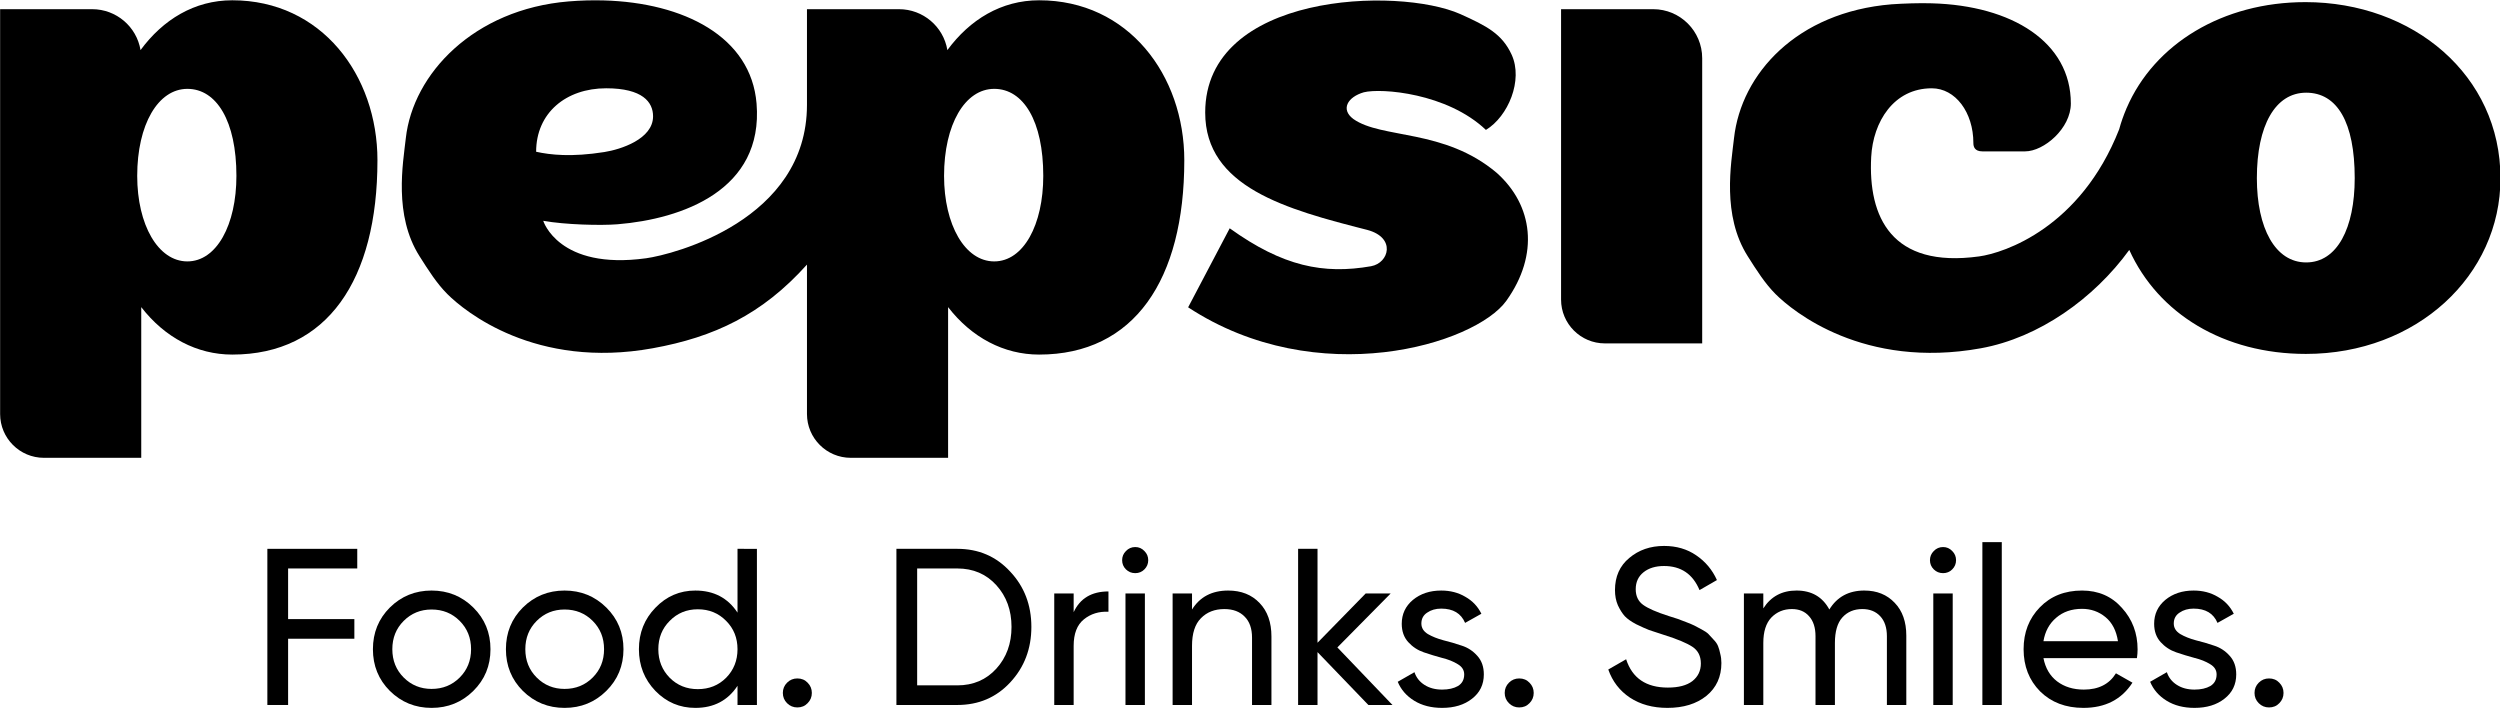 <?xml version="1.0" encoding="UTF-8" standalone="no"?>
<svg
   version="1.1"
   width="732.805"
   height="207.605"
   viewBox="0 0 732.805 207.605"
   id="svg13"
   sodipodi:docname="PepsiCo (2025, with slogan).svg"
   xml:space="preserve"
   inkscape:version="1.4 (86a8ad7, 2024-10-11)"
   xmlns:inkscape="http://www.inkscape.org/namespaces/inkscape"
   xmlns:sodipodi="http://sodipodi.sourceforge.net/DTD/sodipodi-0.dtd"
   xmlns="http://www.w3.org/2000/svg"
   xmlns:svg="http://www.w3.org/2000/svg"><defs
     id="defs13"><inkscape:path-effect
       effect="spiro"
       id="path-effect10"
       is_visible="true"
       lpeversion="1" /></defs><sodipodi:namedview
     id="namedview13"
     pagecolor="#ffffff"
     bordercolor="#000000"
     borderopacity="0.25"
     inkscape:showpageshadow="2"
     inkscape:pageopacity="0.0"
     inkscape:pagecheckerboard="0"
     inkscape:deskcolor="#d1d1d1"
     inkscape:zoom="2.4235657"
     inkscape:cx="366.40228"
     inkscape:cy="103.77272"
     inkscape:window-width="1920"
     inkscape:window-height="1017"
     inkscape:window-x="-8"
     inkscape:window-y="-8"
     inkscape:window-maximized="1"
     inkscape:current-layer="svg13" /><g
     fill="#03345a"
     id="g5"
     transform="matrix(2.603,0,0,2.603,-258.231,-584.723)"
     style="mix-blend-mode:normal;fill:#000000;fill-rule:nonzero;stroke:none;stroke-linecap:round;stroke-linejoin:round;stroke-miterlimit:10;stroke-dasharray:none;stroke-dashoffset:0"><path
       d="m 232.568,242.69 c 0,13.443 -5.635,21.873 -16.352,21.873 -3.961,0 -7.595,-1.915 -10.246,-5.344 l 10e-6,16.97 h -10.957 c -2.725,2.3e-4 -4.935,-2.209 -4.935,-4.934 v -16.826 c -5.06,5.637 -10.458,8.17 -17.375,9.423 -13.191,2.39 -21.175,-4.155 -23.124,-6.106 -1.184,-1.185 -2.13,-2.678 -3.134,-4.264 -2.927,-4.622 -1.859,-10.436 -1.54,-13.297 0.808,-7.238 7.655,-14.511 18.333,-15.391 1.335,-0.11 2.655,-0.148 3.946,-0.112 9.034,0.251 16.597,4.081 17.217,11.607 0.805,9.77 -8.384,13.002 -15.649,13.6 -1.875,0.155 -5.912,0.053 -8.374,-0.39 0,0 1.712,5.582 11.591,4.217 3.027,-0.418 18.109,-4.25 18.109,-17.279 v -10.768 h 10.372 c 2.695,0.002 4.994,1.95 5.44,4.607 2.529,-3.436 6.069,-5.61 10.327,-5.61 10.048,0 16.352,8.43 16.352,18.025 z m -72.987,-0.966 c 1.579,0.348 3.958,0.623 7.688,0.031 1.814,-0.288 5.478,-1.448 5.478,-4.022 0,-1.601 -1.18,-3.157 -5.281,-3.157 -4.524,0 -7.886,2.775 -7.886,7.148 z m 45.934,2.716 c 0,5.516 2.355,9.631 5.649,9.631 3.293,0 5.523,-4.114 5.523,-9.631 0,-6.163 -2.23,-9.8 -5.523,-9.8 -3.293,0 -5.649,4.006 -5.649,9.8 z"
       stroke-width="18.051"
       id="path1"
       style="fill:#000000" /><path
       d="m 358.806,224.873 c 12.136,0 21.975,8.23 21.975,19.837 0,10.956 -9.424,19.779 -21.915,19.779 -9.217,0 -16.63,-4.516 -19.885,-11.711 -3.971,5.473 -10.169,9.89 -16.711,11.075 -13.191,2.39 -21.175,-4.155 -23.124,-6.106 -1.184,-1.185 -2.13,-2.678 -3.134,-4.264 -2.927,-4.622 -1.859,-10.436 -1.54,-13.297 0.808,-7.238 7.064,-14.186 17.742,-15.066 1.313,-0.094 3.221,-0.158 4.538,-0.112 9.034,0.251 15.65,4.372 15.65,11.281 0,2.793 -3.016,5.393 -5.167,5.393 h -4.789 c -0.908,0 -1.02,-0.565 -1.02,-0.935 0,-3.464 -2.025,-6.169 -4.684,-6.169 -4.294,0 -6.614,3.778 -6.823,7.733 -0.358,6.764 2.282,12.562 12.161,11.197 2.833,-0.391 11.408,-3.234 15.763,-14.31 0.217,-0.799 0.491,-1.571 0.809,-2.318 0.008,-0.027 0.017,-0.052 0.025,-0.078 0,0 0.005,0.007 0.005,0.007 3.124,-7.257 10.846,-11.935 20.127,-11.935 z m -5.457,19.82 c 0,5.635 2.064,9.494 5.554,9.494 3.491,0 5.465,-3.859 5.465,-9.494 0,-6.295 -1.974,-9.621 -5.465,-9.621 -3.491,0 -5.554,3.703 -5.554,9.621 z"
       stroke-width="18.051"
       id="path2"
       style="fill:#000000" /><path
       d="m 141.709,242.69 c 0,13.443 -5.635,21.873 -16.352,21.873 -3.961,0 -7.595,-1.915 -10.246,-5.344 v 16.97 h -10.957 c -2.725,2.4e-4 -4.935,-2.209 -4.935,-4.934 v -45.586 h 10.372 c 2.695,0.002 4.994,1.95 5.44,4.607 2.529,-3.436 6.069,-5.61 10.327,-5.61 10.048,0 16.352,8.43 16.352,18.025 z m -27.053,1.75 c 0,5.516 2.355,9.631 5.649,9.631 3.293,0 5.523,-4.115 5.523,-9.631 0,-6.163 -2.23,-9.799 -5.523,-9.799 -3.293,0 -5.649,4.006 -5.649,9.799 z"
       stroke-width="17.468"
       id="path3"
       style="fill:#000000" /><path
       d="m 285.367,225.668 c 3.049,-1.7e-4 5.521,2.472 5.521,5.521 v 32.115 h -10.957 c -2.725,2.4e-4 -4.935,-2.209 -4.935,-4.934 v -32.702 z"
       stroke-width="17.468"
       id="path4"
       style="fill:#000000" /><path
       d="m 253.617,254.609 c 1.997,-0.361 2.826,-3.209 -0.439,-4.084 -9.138,-2.323 -18.256,-4.813 -18.256,-13.217 0,-13.494 21.722,-14.196 28.726,-11.09 2.986,1.344 4.712,2.235 5.786,4.582 1.308,2.86 -0.39,6.947 -2.9,8.464 -4.362,-4.154 -11.786,-4.731 -13.748,-4.238 -1.826,0.526 -2.638,1.919 -1.188,3.002 3.184,2.269 10.238,1.073 16.144,6.064 4.101,3.647 4.827,9.187 1.093,14.41 -3.511,4.911 -21.267,10.294 -35.835,0.738 l 4.682,-8.898 c 5.985,4.3 10.567,5.208 15.937,4.268 z"
       stroke-width="17.133"
       id="path5"
       style="fill:#000000" /></g><g
     id="g60"
     transform="matrix(0.946,0,0,0.946,156.551,-151.985)"
     style="fill:#000000"><path
       id="path45"
       style="font-size:69.12px;line-height:1.14;font-family:Gilroy-Medium;-inkscape-font-specification:Gilroy-Medium;letter-spacing:-0.4px;word-spacing:0px;fill:#000000;stroke-width:1.727;stroke-linecap:round;stroke-linejoin:round"
       d="m 63.035,330.718 v 19.77 c -2.995,-4.562 -7.351,-6.844 -13.064,-6.844 -4.838,0 -8.963,1.774 -12.373,5.322 -3.41,3.502 -5.115,7.787 -5.115,12.855 0,5.069 1.705,9.378 5.115,12.926 3.41,3.502 7.535,5.254 12.373,5.254 5.714,0 10.069,-2.282 13.064,-6.844 v 5.945 h 6.012 v -48.385 z m -12.305,18.732 c 3.502,0 6.429,1.198 8.779,3.594 2.35,2.35 3.525,5.275 3.525,8.777 0,3.502 -1.175,6.452 -3.525,8.848 -2.35,2.35 -5.277,3.525 -8.779,3.525 -3.456,0 -6.359,-1.175 -8.709,-3.525 -2.35,-2.396 -3.525,-5.346 -3.525,-8.848 0,-3.502 1.175,-6.427 3.525,-8.777 2.35,-2.396 5.253,-3.594 8.709,-3.594 z" /><path
       id="path43"
       style="font-size:69.12px;line-height:1.14;font-family:Gilroy-Medium;-inkscape-font-specification:Gilroy-Medium;letter-spacing:-0.4px;word-spacing:0px;fill:#000000;stroke-width:1.727;stroke-linecap:round;stroke-linejoin:round"
       d="m 9.451,343.644 c -5.069,0 -9.378,1.752 -12.926,5.254 -3.502,3.502 -5.252,7.809 -5.252,12.924 0,5.115 1.75,9.424 5.252,12.926 3.548,3.502 7.857,5.254 12.926,5.254 5.069,0 9.378,-1.752 12.926,-5.254 3.548,-3.502 5.322,-7.811 5.322,-12.926 0,-5.115 -1.774,-9.422 -5.322,-12.924 -3.548,-3.502 -7.857,-5.254 -12.926,-5.254 z m 0,5.875 c 3.456,0 6.359,1.175 8.709,3.525 2.35,2.35 3.525,5.275 3.525,8.777 0,3.502 -1.175,6.429 -3.525,8.779 -2.35,2.35 -5.253,3.525 -8.709,3.525 -3.41,0 -6.289,-1.175 -8.639,-3.525 -2.35,-2.35 -3.525,-5.277 -3.525,-8.779 0,-3.502 1.175,-6.427 3.525,-8.777 2.35,-2.35 5.229,-3.525 8.639,-3.525 z" /><path
       id="path41"
       style="font-size:69.12px;line-height:1.14;font-family:Gilroy-Medium;-inkscape-font-specification:Gilroy-Medium;letter-spacing:-0.4px;word-spacing:0px;fill:#000000;stroke-width:1.727;stroke-linecap:round;stroke-linejoin:round"
       d="m -31.758,343.644 c -5.069,0 -9.378,1.752 -12.926,5.254 -3.502,3.502 -5.254,7.809 -5.254,12.924 0,5.115 1.752,9.424 5.254,12.926 3.548,3.502 7.857,5.254 12.926,5.254 5.069,0 9.376,-1.752 12.924,-5.254 3.548,-3.502 5.322,-7.811 5.322,-12.926 0,-5.115 -1.774,-9.422 -5.322,-12.924 -3.548,-3.502 -7.855,-5.254 -12.924,-5.254 z m 0,5.875 c 3.456,0 6.359,1.175 8.709,3.525 2.35,2.35 3.525,5.275 3.525,8.777 0,3.502 -1.175,6.429 -3.525,8.779 -2.35,2.35 -5.253,3.525 -8.709,3.525 -3.41,0 -6.291,-1.175 -8.641,-3.525 -2.35,-2.35 -3.525,-5.277 -3.525,-8.779 0,-3.502 1.175,-6.427 3.525,-8.777 2.35,-2.35 5.231,-3.525 8.641,-3.525 z" /><path
       style="font-size:69.12px;line-height:1.14;font-family:Gilroy-Medium;-inkscape-font-specification:Gilroy-Medium;letter-spacing:-0.4px;word-spacing:0px;fill:#000000;stroke-width:1.727;stroke-linecap:round;stroke-linejoin:round"
       d="M -54.79,336.801 H -76.217 v 15.69 h 20.529 v 6.083 H -76.217 v 20.529 h -6.428 V 330.718 h 27.855 z"
       id="path16" /><path
       id="path47"
       style="font-size:69.12px;line-height:1.14;font-family:Gilroy-Medium;-inkscape-font-specification:Gilroy-Medium;letter-spacing:-0.1px;word-spacing:0px;fill:#000000;stroke-width:1.727;stroke-linecap:round;stroke-linejoin:round"
       d="m 112.269,330.718 v 48.385 h 18.869 c 6.589,10e-6 12.051,-2.326 16.383,-6.98 4.378,-4.7 6.566,-10.437 6.566,-17.211 0,-6.774 -2.189,-12.489 -6.566,-17.143 -4.332,-4.7 -9.793,-7.051 -16.383,-7.051 z m 6.428,6.084 h 12.441 c 4.931,0 8.964,1.728 12.098,5.184 3.133,3.456 4.699,7.765 4.699,12.926 0,5.161 -1.566,9.468 -4.699,12.924 -3.133,3.456 -7.167,5.186 -12.098,5.186 h -12.441 z" /><path
       style="font-size:69.12px;line-height:1.14;font-family:Gilroy-Medium;-inkscape-font-specification:Gilroy-Medium;letter-spacing:-0.1px;word-spacing:0px;fill:#000000;stroke-width:1.727;stroke-linecap:round;stroke-linejoin:round"
       d="m 81.573,379.863 q -1.866,0 -3.18,-1.313 -1.313,-1.313 -1.313,-3.18 0,-1.866 1.313,-3.18 1.313,-1.313 3.18,-1.313 1.935,0 3.18,1.313 1.313,1.313 1.313,3.18 0,1.866 -1.313,3.18 -1.244,1.313 -3.18,1.313 z"
       id="path17" /><path
       id="path50"
       style="font-size:69.12px;line-height:1.14;font-family:Gilroy-Medium;-inkscape-font-specification:Gilroy-Medium;letter-spacing:-0.6px;word-spacing:0px;fill:#000000;stroke-width:1.727;stroke-linecap:round;stroke-linejoin:round"
       d="m 186.289,330.165 c -1.152,10e-6 -2.121,0.415 -2.904,1.244 -0.783,0.783 -1.174,1.728 -1.174,2.834 0,1.106 0.39,2.051 1.174,2.834 0.783,0.783 1.752,1.176 2.904,1.176 1.106,0 2.051,-0.392 2.834,-1.176 0.783,-0.783 1.174,-1.728 1.174,-2.834 0,-1.106 -0.39,-2.051 -1.174,-2.834 -0.783,-0.829 -1.728,-1.244 -2.834,-1.244 z m -3.043,14.377 v 34.561 h 6.014 v -34.561 z" /><path
       style="font-size:69.12px;line-height:1.14;font-family:Gilroy-Medium;-inkscape-font-specification:Gilroy-Medium;letter-spacing:-0.6px;word-spacing:0px;fill:#000000;stroke-width:1.727;stroke-linecap:round;stroke-linejoin:round"
       d="m 167.189,350.348 q 2.972,-6.428 10.783,-6.428 v 6.29 q -4.424,-0.207 -7.603,2.35 -3.18,2.557 -3.18,8.225 v 18.317 h -6.013 v -34.56 h 6.013 z"
       id="path18" /><path
       style="font-size:69.12px;line-height:1.14;font-family:Gilroy-Medium;-inkscape-font-specification:Gilroy-Medium;letter-spacing:-0.1px;word-spacing:0px;fill:#000000;stroke-width:1.727;stroke-linecap:round;stroke-linejoin:round"
       d="m 215.064,343.644 q 6.083,0 9.746,3.871 3.663,3.802 3.663,10.368 v 21.22 h -6.013 v -20.874 q 0,-4.216 -2.281,-6.497 -2.281,-2.35 -6.29,-2.35 -4.493,0 -7.258,2.834 -2.765,2.765 -2.765,8.571 v 18.317 h -6.013 v -34.56 h 6.013 v 4.977 q 3.663,-5.875 11.197,-5.875 z"
       id="path19" /><path
       style="font-size:69.12px;line-height:1.14;font-family:Gilroy-Medium;-inkscape-font-specification:Gilroy-Medium;letter-spacing:0.8px;word-spacing:0px;fill:#000000;stroke-width:1.727;stroke-linecap:round;stroke-linejoin:round"
       d="m 305.245,379.863 q -1.866,0 -3.18,-1.313 -1.313,-1.313 -1.313,-3.18 0,-1.866 1.313,-3.18 1.313,-1.313 3.18,-1.313 1.935,0 3.18,1.313 1.313,1.313 1.313,3.18 0,1.866 -1.313,3.18 -1.244,1.313 -3.18,1.313 z"
       id="path52" /><path
       style="font-size:69.12px;line-height:1.14;font-family:Gilroy-Medium;-inkscape-font-specification:Gilroy-Medium;letter-spacing:0.8px;word-spacing:0px;fill:#000000;stroke-width:1.727;stroke-linecap:round;stroke-linejoin:round"
       d="m 274.931,353.873 q 0,2.004 2.004,3.249 2.004,1.175 4.838,1.935 2.834,0.691 5.668,1.659 2.834,0.899 4.838,3.18 2.004,2.212 2.004,5.737 0,4.7 -3.663,7.534 -3.594,2.834 -9.262,2.834 -5.046,0 -8.64,-2.212 -3.594,-2.212 -5.115,-5.875 l 5.184,-2.972 q 0.829,2.488 3.11,3.94 2.281,1.452 5.46,1.452 2.972,0 4.908,-1.106 1.935,-1.175 1.935,-3.594 0,-2.004 -2.004,-3.18 -2.004,-1.244 -4.838,-1.935 -2.834,-0.76 -5.668,-1.728 -2.834,-0.968 -4.838,-3.18 -2.004,-2.212 -2.004,-5.668 0,-4.493 3.456,-7.396 3.525,-2.903 8.778,-2.903 4.216,0 7.465,1.935 3.318,1.866 4.977,5.253 l -5.046,2.834 q -1.866,-4.424 -7.396,-4.424 -2.557,0 -4.355,1.244 -1.797,1.175 -1.797,3.387 z"
       id="path51" /><path
       style="font-size:69.12px;line-height:1.14;font-family:Gilroy-Medium;-inkscape-font-specification:Gilroy-Medium;letter-spacing:0.8px;word-spacing:0px;fill:#000000;stroke-width:1.727;stroke-linecap:round;stroke-linejoin:round"
       d="m 265.975,379.102 h -7.465 l -15.759,-16.381 v 16.381 h -6.013 V 330.718 h 6.013 v 29.099 l 14.93,-15.275 h 7.741 l -16.52,16.727 z"
       id="path20" /><path
       style="font-size:69.12px;line-height:1.14;font-family:Gilroy-Medium;-inkscape-font-specification:Gilroy-Medium;letter-spacing:0px;word-spacing:0px;fill:#000000;stroke-width:1.727;stroke-linecap:round;stroke-linejoin:round"
       d="m 537.579,379.863 c -1.244,0 -2.304,-0.438 -3.18,-1.313 -0.876,-0.876 -1.313,-1.935 -1.313,-3.18 0,-1.244 0.438,-2.304 1.313,-3.18 0.876,-0.876 1.935,-1.313 3.18,-1.313 1.29,0 2.35,0.438 3.18,1.313 0.876,0.876 1.313,1.935 1.313,3.18 0,1.244 -0.438,2.304 -1.313,3.18 -0.829,0.876 -1.889,1.313 -3.18,1.313 z"
       id="path60" /><path
       style="font-size:69.12px;line-height:1.14;font-family:Gilroy-Medium;-inkscape-font-specification:Gilroy-Medium;letter-spacing:0px;word-spacing:0px;fill:#000000;stroke-width:1.727;stroke-linecap:round;stroke-linejoin:round"
       d="m 508.065,353.873 c 0,1.336 0.668,2.419 2.004,3.249 1.336,0.783 2.949,1.428 4.838,1.935 1.889,0.461 3.779,1.014 5.668,1.659 1.889,0.599 3.502,1.659 4.838,3.18 1.336,1.475 2.004,3.387 2.004,5.737 0,3.133 -1.221,5.645 -3.663,7.534 -2.396,1.889 -5.484,2.834 -9.262,2.834 -3.364,0 -6.244,-0.737 -8.64,-2.212 -2.396,-1.475 -4.101,-3.433 -5.115,-5.875 l 5.184,-2.972 c 0.553,1.659 1.59,2.972 3.11,3.94 1.521,0.968 3.341,1.452 5.46,1.452 1.981,0 3.617,-0.369 4.908,-1.106 1.29,-0.783 1.935,-1.981 1.935,-3.594 0,-1.336 -0.668,-2.396 -2.004,-3.18 -1.336,-0.829 -2.949,-1.475 -4.838,-1.935 -1.889,-0.507 -3.779,-1.083 -5.668,-1.728 -1.889,-0.645 -3.502,-1.705 -4.838,-3.18 -1.336,-1.475 -2.004,-3.364 -2.004,-5.668 0,-2.995 1.152,-5.46 3.456,-7.396 2.35,-1.935 5.276,-2.903 8.778,-2.903 2.811,0 5.299,0.645 7.465,1.935 2.212,1.244 3.871,2.995 4.977,5.253 l -5.046,2.834 c -1.244,-2.949 -3.709,-4.424 -7.396,-4.424 -1.705,0 -3.156,0.415 -4.355,1.244 -1.198,0.783 -1.797,1.912 -1.797,3.387 z"
       id="path59" /><path
       id="path57"
       style="font-size:69.12px;line-height:1.14;font-family:Gilroy-Medium;-inkscape-font-specification:Gilroy-Medium;letter-spacing:0px;word-spacing:0px;fill:#000000;stroke-width:1.727;stroke-linecap:round;stroke-linejoin:round"
       d="m 479.641,343.644 c -5.345,0 -9.701,1.728 -13.064,5.184 -3.364,3.456 -5.045,7.787 -5.045,12.994 0,5.253 1.705,9.608 5.115,13.064 3.456,3.41 7.925,5.115 13.408,5.115 6.774,0 11.843,-2.604 15.207,-7.811 l -5.115,-2.902 c -2.074,3.364 -5.391,5.045 -9.953,5.045 -3.272,0 -6.037,-0.852 -8.295,-2.557 -2.212,-1.705 -3.616,-4.102 -4.215,-7.189 h 28.961 c 0.138,-0.922 0.207,-1.82 0.207,-2.695 0,-5.023 -1.612,-9.309 -4.838,-12.857 -3.18,-3.594 -7.304,-5.391 -12.373,-5.391 z m 0,5.668 c 2.765,0 5.184,0.852 7.258,2.557 2.074,1.705 3.364,4.193 3.871,7.465 h -23.086 c 0.507,-3.041 1.82,-5.459 3.939,-7.256 2.12,-1.843 4.792,-2.766 8.018,-2.766 z" /><path
       style="font-size:69.12px;line-height:1.14;font-family:Gilroy-Medium;-inkscape-font-specification:Gilroy-Medium;letter-spacing:0px;word-spacing:0px;fill:#000000;stroke-width:1.727;stroke-linecap:round;stroke-linejoin:round"
       d="M 448.76,379.102 V 328.645 h 6.013 v 50.458 z"
       id="path56" /><path
       id="path55"
       style="font-size:69.12px;line-height:1.14;font-family:Gilroy-Medium;-inkscape-font-specification:Gilroy-Medium;letter-spacing:0px;word-spacing:0px;fill:#000000;stroke-width:1.727;stroke-linecap:round;stroke-linejoin:round"
       d="m 436.596,330.165 c -1.152,10e-6 -2.121,0.415 -2.904,1.244 -0.783,0.783 -1.174,1.728 -1.174,2.834 0,1.106 0.39,2.051 1.174,2.834 0.783,0.783 1.752,1.176 2.904,1.176 1.106,0 2.051,-0.392 2.834,-1.176 0.783,-0.783 1.174,-1.728 1.174,-2.834 0,-1.106 -0.39,-2.051 -1.174,-2.834 -0.783,-0.829 -1.728,-1.244 -2.834,-1.244 z m -3.043,14.377 v 34.561 h 6.014 v -34.561 z" /><path
       style="font-size:69.12px;line-height:1.14;font-family:Gilroy-Medium;-inkscape-font-specification:Gilroy-Medium;letter-spacing:0px;word-spacing:0px;fill:#000000;stroke-width:1.727;stroke-linecap:round;stroke-linejoin:round"
       d="m 412.195,343.644 c 3.871,0 7.004,1.267 9.4,3.802 2.396,2.488 3.594,5.875 3.594,10.161 v 21.496 H 419.176 V 357.813 c 0,-2.673 -0.691,-4.746 -2.074,-6.221 -1.382,-1.475 -3.226,-2.212 -5.53,-2.212 -2.58,0 -4.654,0.876 -6.221,2.627 -1.521,1.705 -2.281,4.332 -2.281,7.88 v 19.215 h -6.013 V 357.813 c 0,-2.673 -0.668,-4.746 -2.004,-6.221 -1.29,-1.475 -3.064,-2.212 -5.322,-2.212 -2.534,0 -4.654,0.876 -6.359,2.627 -1.659,1.751 -2.488,4.378 -2.488,7.88 v 19.215 h -6.013 v -34.56 h 6.013 v 4.631 c 2.35,-3.686 5.783,-5.53 10.299,-5.53 4.654,0 8.041,1.958 10.161,5.875 2.396,-3.917 6.013,-5.875 10.852,-5.875 z"
       id="path53" /><path
       style="font-size:69.12px;line-height:1.14;font-family:Gilroy-Medium;-inkscape-font-specification:Gilroy-Medium;letter-spacing:0px;word-spacing:0px;fill:#000000;stroke-width:1.727;stroke-linecap:round;stroke-linejoin:round"
       d="m 351.163,380.001 c -4.516,0 -8.387,-1.06 -11.612,-3.18 -3.18,-2.12 -5.414,-5.023 -6.705,-8.709 l 5.53,-3.18 c 1.889,5.852 6.198,8.778 12.925,8.778 3.318,0 5.852,-0.668 7.603,-2.004 1.751,-1.382 2.627,-3.203 2.627,-5.46 0,-2.304 -0.876,-4.032 -2.627,-5.184 -1.751,-1.152 -4.677,-2.373 -8.778,-3.663 -2.028,-0.645 -3.571,-1.152 -4.631,-1.521 -1.06,-0.415 -2.396,-1.014 -4.009,-1.797 -1.567,-0.829 -2.742,-1.659 -3.525,-2.488 -0.783,-0.876 -1.498,-2.004 -2.143,-3.387 -0.599,-1.382 -0.899,-2.949 -0.899,-4.7 0,-4.193 1.475,-7.511 4.424,-9.953 2.949,-2.488 6.543,-3.732 10.783,-3.732 3.825,0 7.142,0.968 9.953,2.903 2.857,1.935 5,4.493 6.428,7.672 l -5.391,3.11 c -2.074,-4.977 -5.737,-7.465 -10.99,-7.465 -2.627,0 -4.746,0.645 -6.359,1.935 -1.613,1.29 -2.419,3.041 -2.419,5.253 0,2.12 0.76,3.732 2.281,4.838 1.521,1.106 4.147,2.258 7.88,3.456 1.336,0.415 2.281,0.714 2.834,0.899 0.553,0.184 1.405,0.507 2.557,0.968 1.198,0.461 2.074,0.829 2.627,1.106 0.553,0.276 1.29,0.668 2.212,1.175 0.968,0.507 1.682,0.991 2.143,1.452 0.461,0.461 0.991,1.037 1.59,1.728 0.645,0.645 1.106,1.313 1.382,2.004 0.276,0.691 0.507,1.498 0.691,2.419 0.23,0.876 0.346,1.82 0.346,2.834 0,4.239 -1.544,7.626 -4.631,10.161 -3.087,2.488 -7.119,3.732 -12.096,3.732 z"
       id="path21" /></g></svg>
